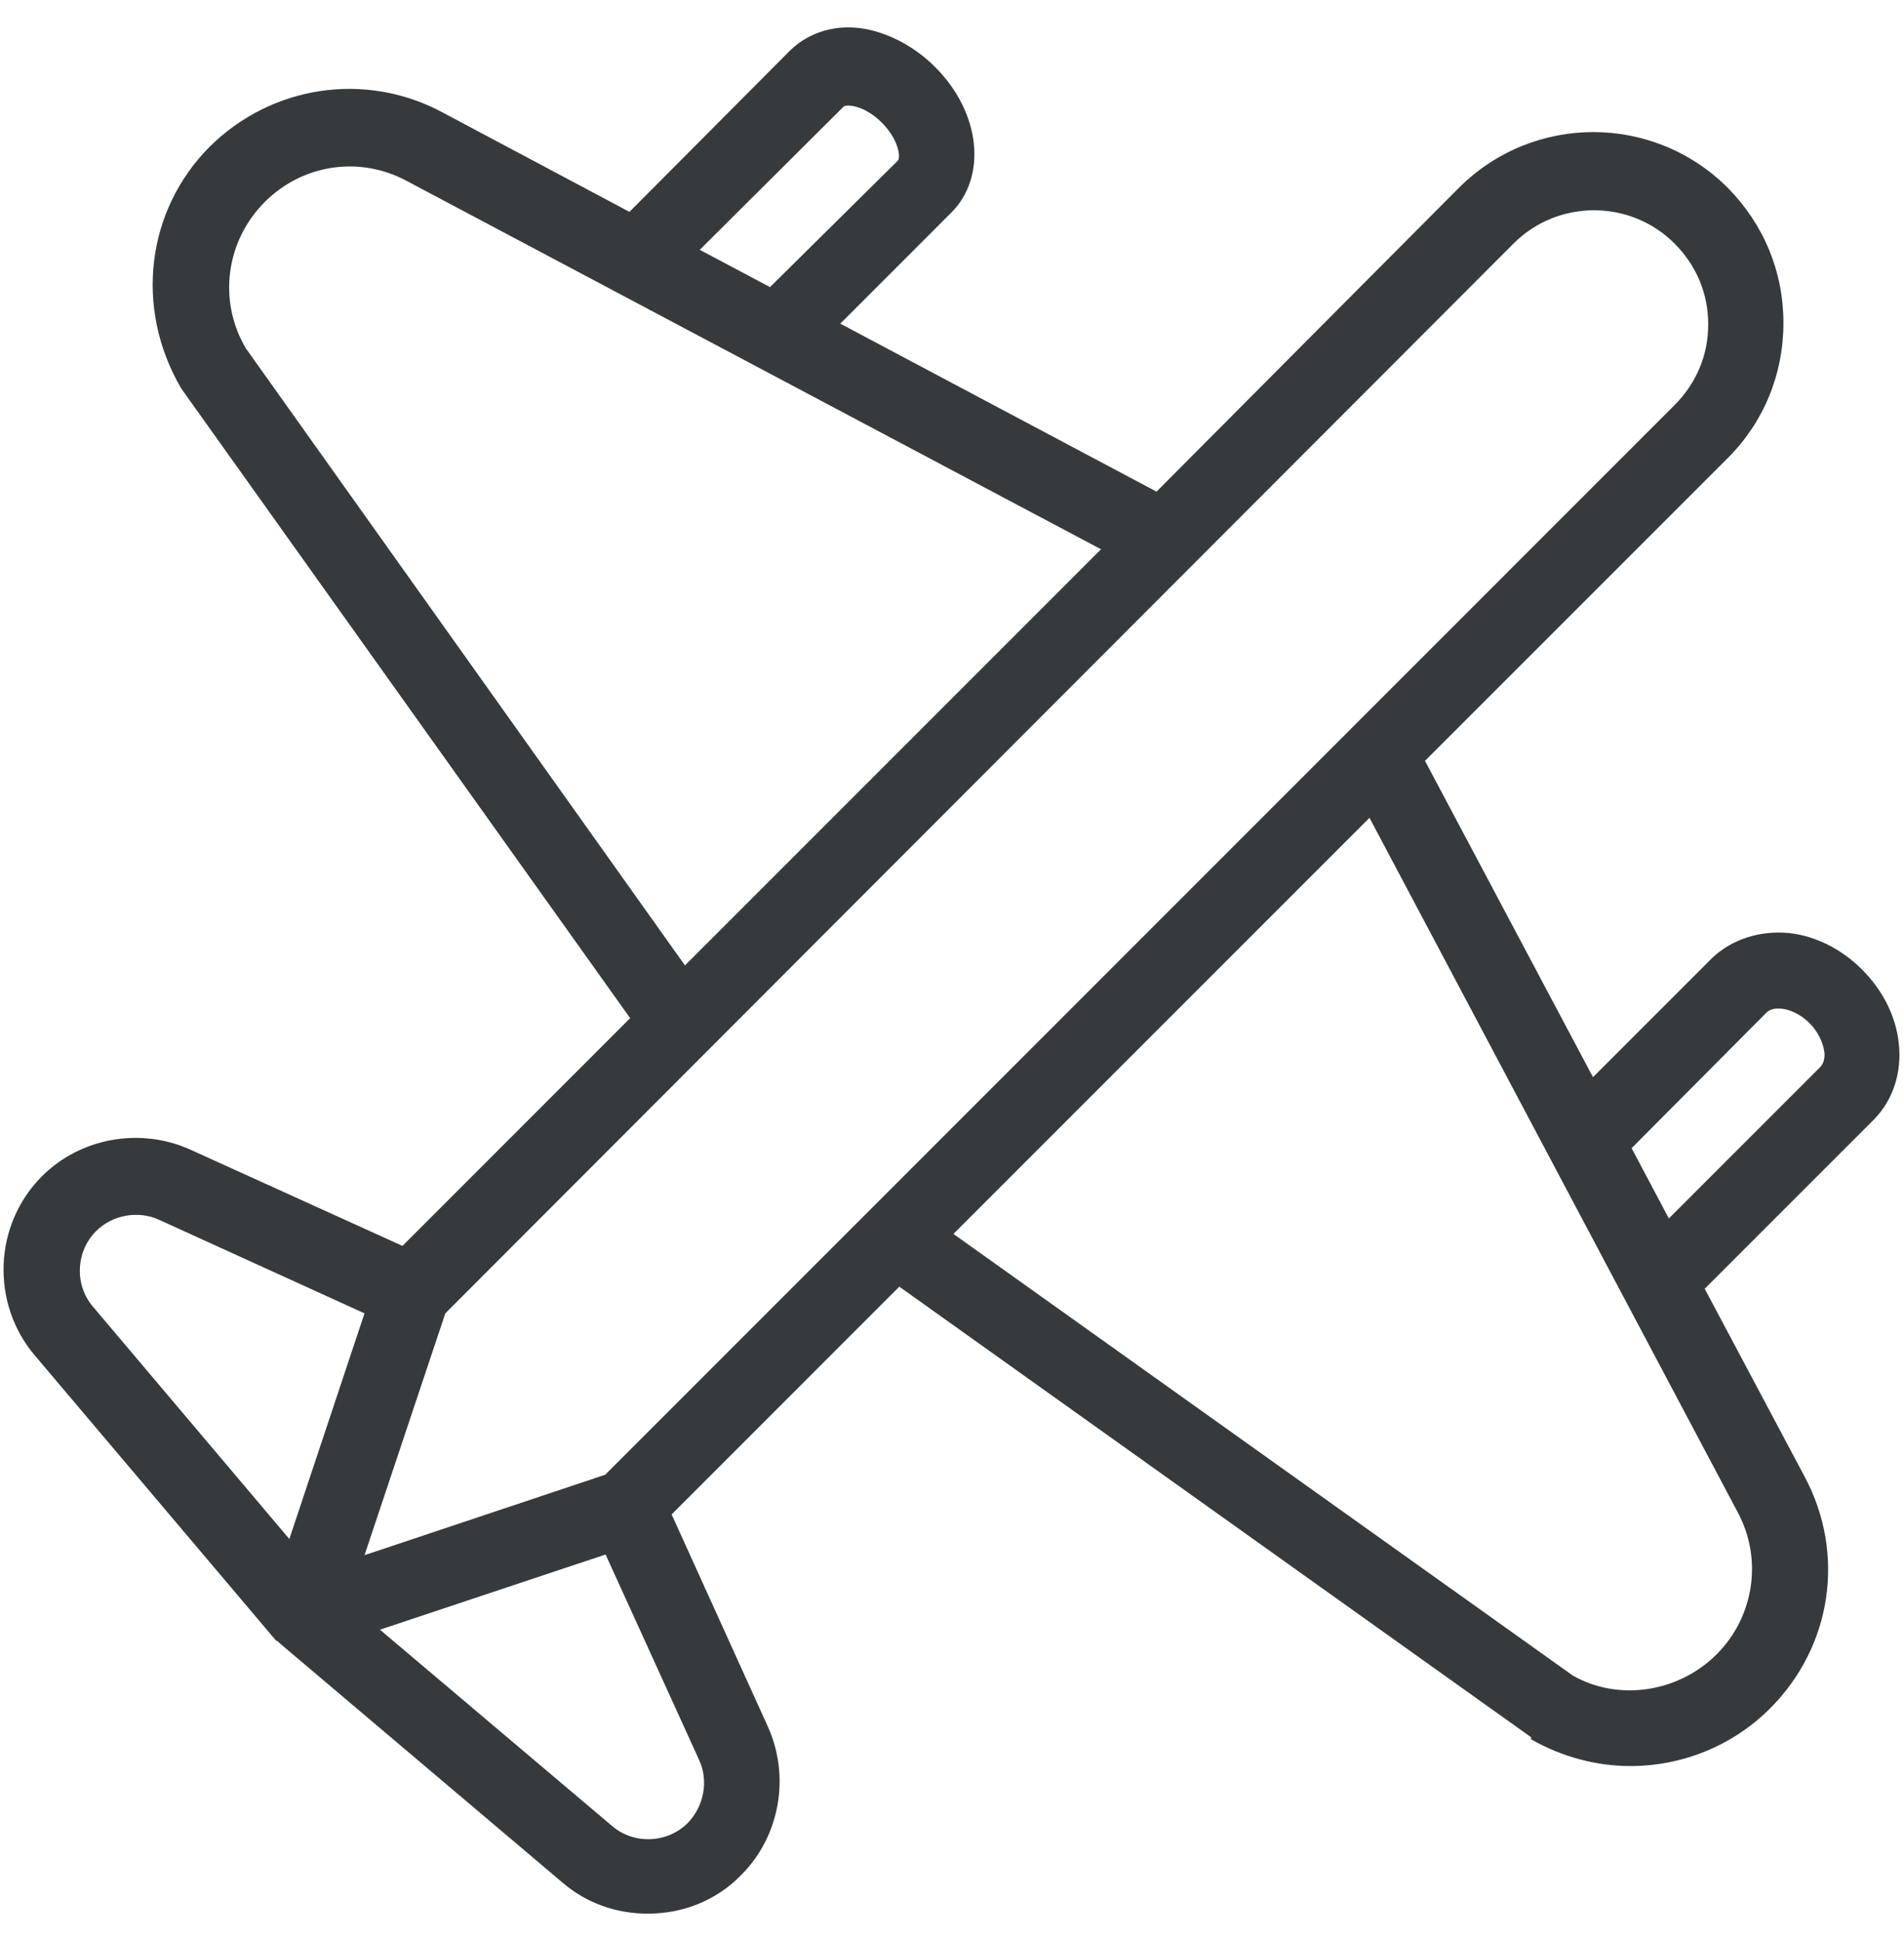 <svg xmlns="http://www.w3.org/2000/svg" width="52" height="53" viewBox="0 0 52 53" fill="none"><path id="Vector" d="M41.816 47.492C42.661 47.972 43.602 48.222 44.523 48.222C45.924 48.222 47.306 47.684 48.342 46.648C50.031 44.959 50.415 42.425 49.283 40.314L46.557 35.189L51.164 30.583C51.701 30.046 51.951 29.278 51.855 28.472C51.778 27.742 51.413 27.032 50.857 26.476C50.3 25.919 49.59 25.554 48.861 25.477C48.054 25.401 47.287 25.65 46.749 26.169L43.506 29.412L38.918 20.775L47.191 12.503C48.17 11.524 48.707 10.219 48.707 8.818C48.707 7.416 48.17 6.13 47.191 5.132C45.156 3.098 41.874 3.098 39.84 5.132L31.586 13.424L22.949 8.837L25.982 5.804C26.961 4.825 26.788 3.079 25.54 1.831C25.003 1.294 24.331 0.929 23.659 0.795C22.853 0.641 22.105 0.871 21.587 1.37L17.191 5.785L12.066 3.059C9.974 1.946 7.422 2.33 5.733 4C4.005 5.727 3.66 8.395 4.946 10.602L17.21 27.8L10.992 34.019L5.195 31.389C3.833 30.775 2.201 31.063 1.145 32.118C-0.179 33.443 -0.256 35.593 0.953 37.013L7.498 44.748L7.537 44.786C7.537 44.786 7.537 44.805 7.556 44.805H7.575C7.594 44.825 7.614 44.844 7.633 44.863L15.368 51.408C16.04 51.984 16.865 52.252 17.69 52.252C18.631 52.252 19.552 51.907 20.243 51.197C21.299 50.141 21.587 48.51 20.972 47.147L18.343 41.351L24.561 35.132L41.816 47.435V47.492ZM48.246 27.646C48.458 27.435 49.014 27.531 49.417 27.934C49.628 28.145 49.782 28.433 49.82 28.702C49.839 28.798 49.84 28.99 49.724 29.124L45.578 33.27L44.561 31.351L48.246 27.646ZM47.459 41.293C48.15 42.579 47.901 44.153 46.884 45.17C45.828 46.226 44.177 46.456 42.949 45.746L26.039 33.692L37.402 22.33L47.459 41.293ZM23.045 2.906C23.122 2.848 23.602 2.867 24.082 3.347C24.542 3.808 24.6 4.288 24.523 4.384L21.03 7.839L19.111 6.821L23.045 2.906ZM6.712 9.508C5.944 8.203 6.174 6.572 7.23 5.516C8.266 4.48 9.821 4.249 11.107 4.94L30.07 14.998L18.707 26.36L6.712 9.508ZM2.547 35.688C2.028 35.093 2.067 34.172 2.623 33.616C3.065 33.174 3.775 33.04 4.351 33.309L9.955 35.861L7.902 42.022L2.547 35.688ZM19.091 48.049C19.36 48.625 19.226 49.316 18.784 49.776C18.228 50.333 17.306 50.371 16.711 49.853L10.377 44.498L16.539 42.445L19.091 48.049ZM16.558 40.257L9.955 42.464L12.162 35.861L41.337 6.649C42.546 5.439 44.523 5.439 45.732 6.649C46.327 7.244 46.653 8.011 46.653 8.856C46.653 9.7 46.327 10.468 45.732 11.063L16.539 40.257H16.558Z" fill="#373A3C"></path></svg>